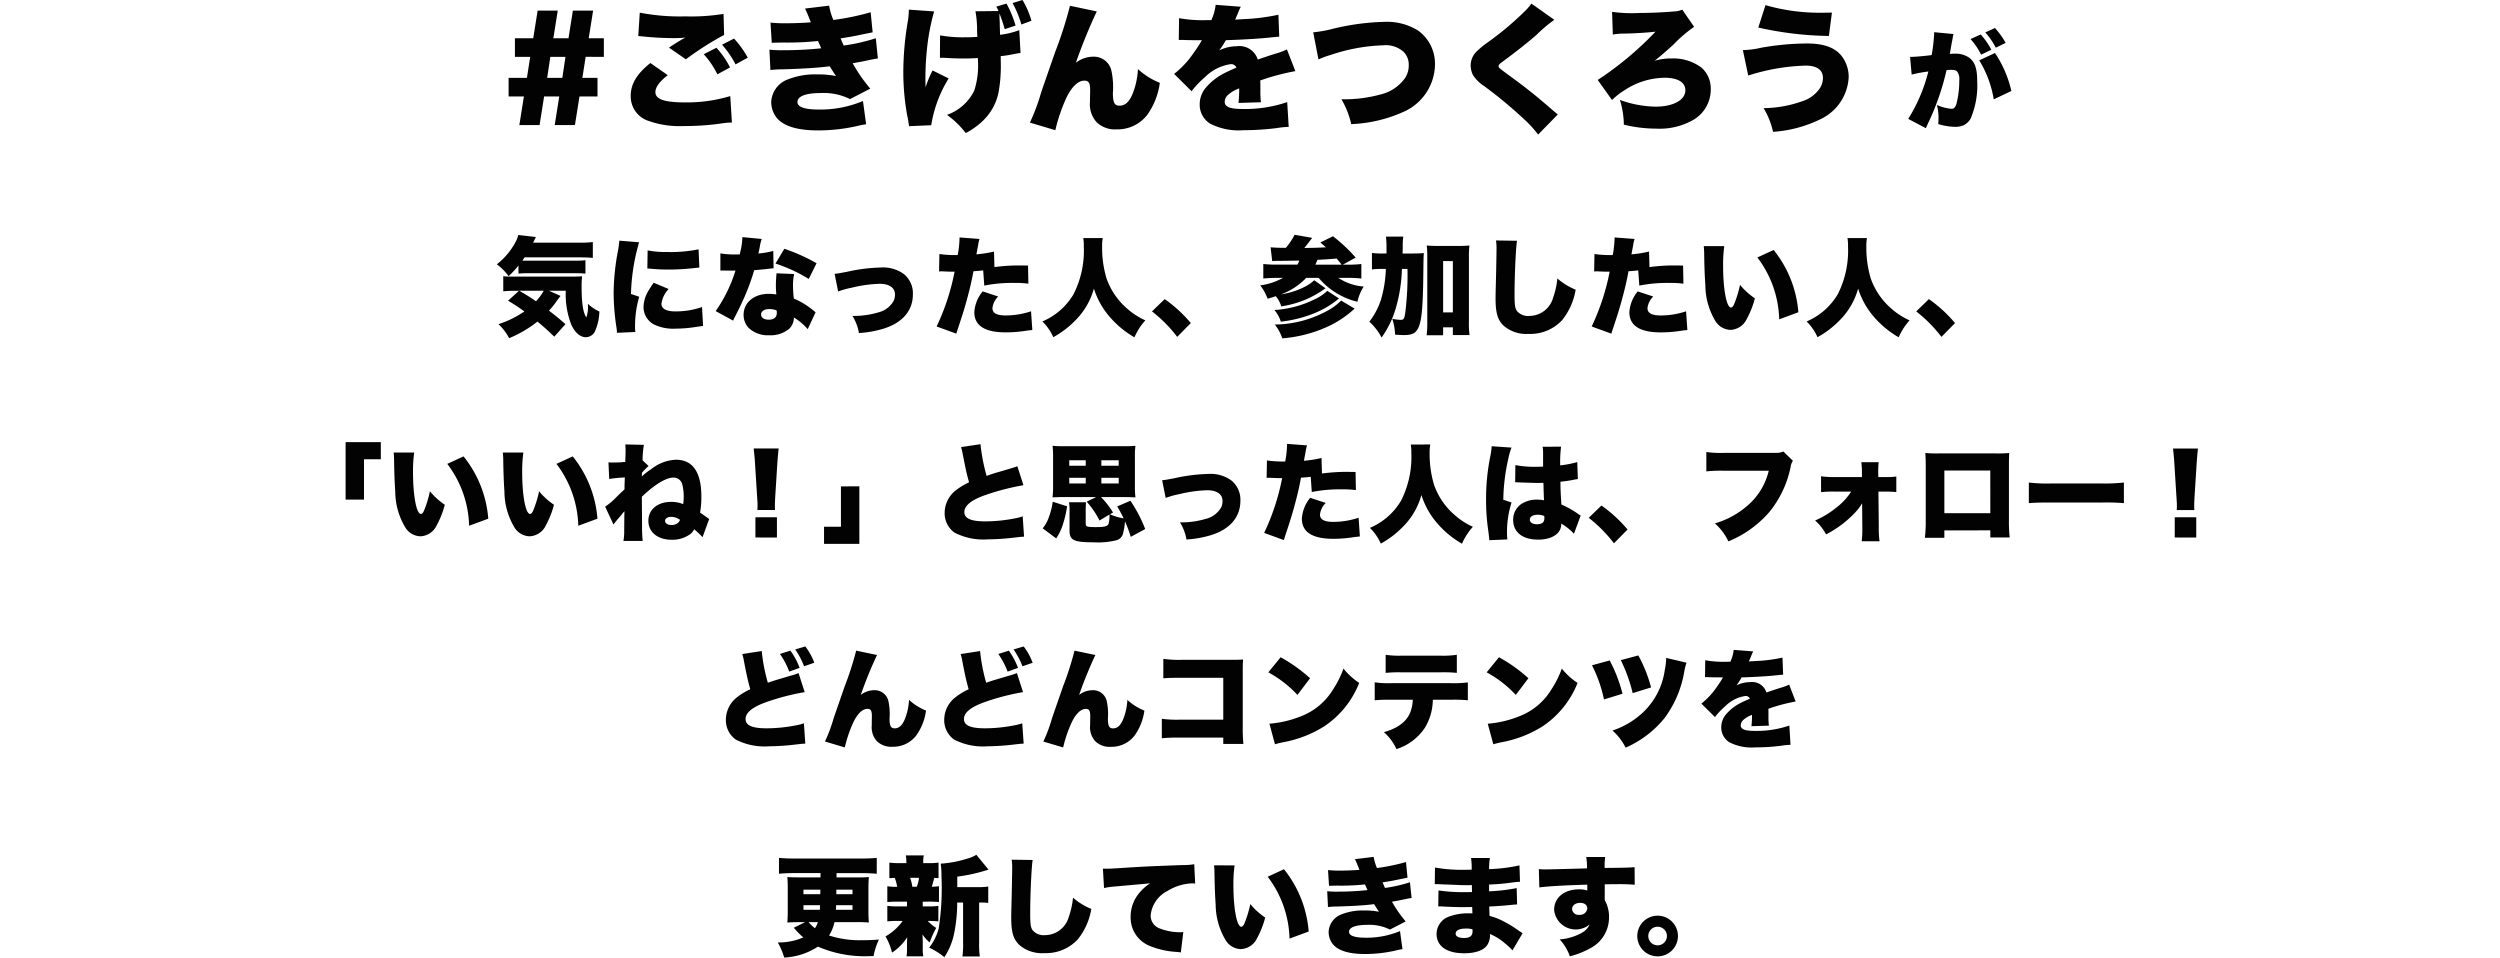 <svg xmlns="http://www.w3.org/2000/svg" width="327" height="125.246" viewBox="0 0 327 125.246">
  <g id="グループ_65120" data-name="グループ 65120" transform="translate(-24 -781.196)">
    <path id="パス_188404" data-name="パス 188404" d="M-94.161-14.418l-.576,3.618h-2.394v2.43h2l-.432,2.754h-2.394v2.43h2L-96.555.558h2.646l.594-3.744h1.98L-91.929.558h2.646l.594-3.744h2.358v-2.43h-1.98l.432-2.754H-85.5V-10.8h-1.98l.576-3.618h-2.646l-.576,3.618h-1.98l.576-3.618ZM-92.5-8.37h1.98l-.414,2.754h-1.98Zm13.086.81c-1.782,1.422-2.574,2.736-2.574,4.338A3.372,3.372,0,0,0-79.581.036a12.191,12.191,0,0,0,4.572.648A34.465,34.465,0,0,0-70.527.4l.5-.072c.27-.036.45-.054.558-.072.27-.018.378-.018.72-.036l-.216-3.456a19.712,19.712,0,0,1-5.886.828c-2.736,0-3.906-.414-3.906-1.35,0-.648.558-1.4,1.62-2.214ZM-81-11.088c.252.018.27.018.63.054a39.03,39.03,0,0,0,4.05.216,13.289,13.289,0,0,0,1.476-.072c-.108.054-.18.108-.216.126l-.18.09c-.018.018-.144.09-.27.162l-.594.36c-.27.18-.5.324-.882.576l2.214,1.53a39.514,39.514,0,0,1,5-3.186l-.072-2.754a26.252,26.252,0,0,1-5,.324,27.54,27.54,0,0,1-5.958-.486Zm8.568,2.376a11.587,11.587,0,0,1,1.782,2.628l1.656-.9a11.532,11.532,0,0,0-1.782-2.574Zm2.394-1.242A12.284,12.284,0,0,1-68.277-7.38l1.6-.882a12.654,12.654,0,0,0-1.8-2.5Zm6.5-.252c.414-.018.54-.018,1.35-.036a38.068,38.068,0,0,0,4.7-.2c.216.486.36.81.414.954a45.915,45.915,0,0,1-4.914.252,15.362,15.362,0,0,1-1.854-.072l.126,2.664a13.465,13.465,0,0,1,1.566-.09c2.592-.072,4.662-.2,6.192-.4.36.576.63,1.008.828,1.278a11.934,11.934,0,0,0-2.484-.216,9.662,9.662,0,0,0-3.852.666,3.3,3.3,0,0,0-2.142,2.97,3.359,3.359,0,0,0,.666,1.98c.882,1.134,2.718,1.71,5.454,1.71A23.123,23.123,0,0,0-52.455.7,11.793,11.793,0,0,1-51.195.45l-.414-3.042a14.409,14.409,0,0,1-5.724,1.116c-1.908,0-2.844-.324-2.844-.99,0-.756,1.1-1.17,3.1-1.17a7.737,7.737,0,0,1,3.78.792l2.646-1.368a20.426,20.426,0,0,1-2.3-3.312c.234-.054,1.062-.2,1.08-.2,1.8-.378,1.8-.378,2.214-.432l-.27-2.646a24.511,24.511,0,0,1-4.194.954c-.072-.126-.27-.594-.414-.936,1.8-.288,1.818-.306,2.862-.522.99-.2.99-.2,1.332-.27L-50.6-14.2a33.593,33.593,0,0,1-4.878,1.008,8.122,8.122,0,0,1-.558-1.872l-3.15.378c.162.324.378.81.756,1.8-.81.072-2.2.126-3.222.126a17.373,17.373,0,0,1-2.052-.09Zm26.64-4.122a13.314,13.314,0,0,1,.216,2.466c0,.126.018.486.036.882-.522.036-.972.054-1.638.054a16.784,16.784,0,0,1-3.24-.252l-.018,2.934c.522,0,.576,0,1.152.036.63.036,1.242.054,1.908.054.738,0,1.206-.018,1.908-.054v.216a10.744,10.744,0,0,1-.468,4.014,6.272,6.272,0,0,1-3.582,3.2A11.365,11.365,0,0,1-38.163,1.6,9.5,9.5,0,0,0-35.985.054a7.046,7.046,0,0,0,2.178-4.176,19.08,19.08,0,0,0,.234-2.9c0-.216,0-.216-.018-1.44a14.536,14.536,0,0,0,1.548-.234c.648-.126.756-.144,1.044-.18l-.162-2.988a10.507,10.507,0,0,1-2.52.612c0-.378-.018-.684-.018-.81-.018-.45-.018-.738-.018-.81-.036-.684-.036-.684-.036-.9v-.27a19.476,19.476,0,0,1,.684,2.052l1.422-.468a14.47,14.47,0,0,0-1.188-2.88l-1.332.4c.144.27.2.378.288.576Zm-8.712-.216a9.382,9.382,0,0,1-.108,1.4,39.651,39.651,0,0,0-.612,6.7,31.9,31.9,0,0,0,.5,5.706l.09.414c.036.234.072.4.072.468.036.216.054.306.09.558l2.9-.126A16.409,16.409,0,0,1-40.4-5.544L-42.5-6.588a13.07,13.07,0,0,0-.918,2.214c-.018-.612-.018-.612-.018-.666a37.694,37.694,0,0,1,.18-4.158A28.732,28.732,0,0,1-42.3-14.31Zm16.038,1.458a10.972,10.972,0,0,0-1.17-2.718l-1.3.4A13.382,13.382,0,0,1-30.891-12.6Zm5.04-1.962a51.332,51.332,0,0,1-1.926,6.012c-1.1,3.168-1.728,4.968-1.872,5.418A26.015,26.015,0,0,1-29.775.234l3.33.99a22.013,22.013,0,0,1,1.4-4.14c.7-1.512,1.566-2.34,2.394-2.34.558,0,.756.288.756,1.17v.306c-.018.774-.018,1.116-.018,1.278A3.494,3.494,0,0,0-21.045.18a3.448,3.448,0,0,0,2.628.936A4.883,4.883,0,0,0-14.4-.81a9.35,9.35,0,0,0,1.62-4.158,9.4,9.4,0,0,1-2.862-1.8,9.941,9.941,0,0,1-.738,3.33c-.432.99-.954,1.458-1.674,1.458-.648,0-.864-.4-.864-1.656a10.209,10.209,0,0,0-.216-3.024,2.353,2.353,0,0,0-2.394-1.728,3.716,3.716,0,0,0-2.232.792,70.571,70.571,0,0,1,2.736-6.714ZM-10.3-10.584h.27c.252,0,.378,0,.63.018.774.018.774.018,1.548.018h.576c-.072.126-.072.126-.342.576C-7.887-9.54-8.607-8.5-9-8.01a12.359,12.359,0,0,1-1.908,1.872L-8.625-3.87A11.435,11.435,0,0,1-6.9-5.688a5.944,5.944,0,0,1,3.42-1.728.744.744,0,0,1,.72.45c-.72.324-.9.4-1.332.612A7.929,7.929,0,0,0-6.681-4.428,3.348,3.348,0,0,0-7.563-2.16,2.894,2.894,0,0,0-6.141.4a8.212,8.212,0,0,0,4.284.828A35.524,35.524,0,0,0,2.481.954a11.627,11.627,0,0,1,1.6-.162l-.2-3.24a17.048,17.048,0,0,1-5.76.9c-1.746,0-2.412-.27-2.412-.954a1.242,1.242,0,0,1,.468-.918,4.085,4.085,0,0,1,1.26-.756l.162-.072a14.775,14.775,0,0,1-.09,1.908L.447-2.43A11.168,11.168,0,0,1,.375-3.978c0-.792,0-.81-.018-1.3A29.771,29.771,0,0,1,4.947-6.5l-1.1-2.844a7.548,7.548,0,0,1-1.44.54c-.576.18-1.062.342-1.116.36-.954.324-.954.324-1.26.432A2.511,2.511,0,0,0-2.721-9.756a5.311,5.311,0,0,0-2.286.54,9.752,9.752,0,0,0,.864-1.332c1.836-.054,4.086-.18,5.364-.306q.783-.081,1.62-.162l-.108-2.862a26.383,26.383,0,0,1-4.554.576c-.918.054-.918.054-1.1.072.018-.036.126-.324.36-.846a5.232,5.232,0,0,1,.378-.846l-3.294-.252a6.514,6.514,0,0,1-.558,2h-.5a17.51,17.51,0,0,1-3.726-.252ZM7.971-8.028A10.245,10.245,0,0,1,9.519-8.6a23.548,23.548,0,0,1,6.93-1.278,3.466,3.466,0,0,1,2.664.864,2.347,2.347,0,0,1,.666,1.746,2.907,2.907,0,0,1-.576,1.8,5.487,5.487,0,0,1-3.1,2.016,17.806,17.806,0,0,1-5.13.63A11.093,11.093,0,0,1,12.255.432,18.341,18.341,0,0,0,19-1.134a6.864,6.864,0,0,0,4.212-6.21A5.347,5.347,0,0,0,21-11.808a7.692,7.692,0,0,0-4.464-1.134,31.186,31.186,0,0,0-6.876.954,16.949,16.949,0,0,1-2.376.414Zm27.846-7.308a6.5,6.5,0,0,1-.9,1.044,39.743,39.743,0,0,1-4.734,3.978,12.421,12.421,0,0,0-1.638,1.35,2.633,2.633,0,0,0-.666,1.728,2.943,2.943,0,0,0,.27,1.188,4.633,4.633,0,0,0,1.458,1.476,57.749,57.749,0,0,1,5.31,4.41A13.536,13.536,0,0,1,36.7,1.8L39.273-.828c-.288-.252-.45-.378-.558-.468-2-1.746-3.528-2.988-5.49-4.41-1.692-1.242-1.692-1.242-1.692-1.458,0-.162.108-.27.594-.63,1.908-1.4,3.366-2.574,4.41-3.492a17.8,17.8,0,0,1,2.286-1.926Zm10.656,4.05a9.007,9.007,0,0,1,1.584-.126c1.3-.018,3.2-.144,4-.252a42.607,42.607,0,0,1-7.56,6.318l1.872,2.628a8.414,8.414,0,0,1,1.6-1.26,9.7,9.7,0,0,1,5.274-1.656c1.728,0,2.718.594,2.718,1.638,0,1.278-1.584,2.142-3.906,2.142a14.334,14.334,0,0,1-4.662-.882A10.991,10.991,0,0,1,47.913.5a17.9,17.9,0,0,0,4.3.522,8.825,8.825,0,0,0,4.77-1.134,4.594,4.594,0,0,0,2.3-3.978,3.649,3.649,0,0,0-1.206-2.862,6.131,6.131,0,0,0-3.906-1.206,7.494,7.494,0,0,0-2.232.306c.54-.414,1.746-1.458,2.484-2.142a17.785,17.785,0,0,1,2.682-2.3l-1.548-2.25a2.791,2.791,0,0,1-1.044.234c-1.17.108-3.078.2-4.5.2a18.988,18.988,0,0,1-3.636-.144ZM65.5-12.2a44.48,44.48,0,0,0,9.234,1.1l.4-3.06c-.612.018-.918.018-1.242.018a25.415,25.415,0,0,1-7.452-.99ZM64.185-5.922a26.864,26.864,0,0,1,7.488-1.3c1.494,0,2.286.558,2.286,1.638a2.683,2.683,0,0,1-.342,1.224,4.352,4.352,0,0,1-2.43,1.818,15.322,15.322,0,0,1-5,.882,9.975,9.975,0,0,1,1.242,3.1A16.473,16.473,0,0,0,73.563-.18a6.43,6.43,0,0,0,3.762-5.526,4.5,4.5,0,0,0-.684-2.43c-.846-1.35-2.376-1.98-4.734-1.98a34.831,34.831,0,0,0-6.048.558,11.272,11.272,0,0,1-2.376.306ZM94.4-7.91a14.183,14.183,0,0,1,1.9,5.1l2.3-1.092a14.638,14.638,0,0,0-2.142-4.97ZM85.561-6.048a18.453,18.453,0,0,1,2.184-.406,21.4,21.4,0,0,1-2.632,6.2L87.423.966c.084-.21.112-.252.224-.518a33.2,33.2,0,0,0,2.478-7.084,5.083,5.083,0,0,1,.56-.028c.49,0,.686.056.84.238a1.625,1.625,0,0,1,.266,1.12A12.283,12.283,0,0,1,91.413-2.2c-.154.448-.336.63-.63.63a6.043,6.043,0,0,1-1.918-.5,6.646,6.646,0,0,1,.21,1.68,6.356,6.356,0,0,1-.042.812,7.9,7.9,0,0,0,2.226.364,2.674,2.674,0,0,0,1.092-.2,2.316,2.316,0,0,0,.9-.826,11.008,11.008,0,0,0,.882-4.97c0-1.582-.28-2.436-.994-3.01a3.084,3.084,0,0,0-1.988-.56,4.644,4.644,0,0,0-.6.028c.042-.224.14-.8.266-1.512l.1-.5c.014-.084.028-.21.042-.252a1.448,1.448,0,0,1,.084-.336L88.5-11.592v.238A21.916,21.916,0,0,1,88.179-8.6c-.924.126-2.254.238-2.7.238a.482.482,0,0,1-.126-.014Zm9.632-5.516a9.554,9.554,0,0,1,1.372,2l1.288-.63a9.842,9.842,0,0,0-1.4-1.946Zm-1.932.868a9.013,9.013,0,0,1,1.386,2.044l1.33-.644a8.97,8.97,0,0,0-1.386-2ZM-92.68,22.226h2.2a10.916,10.916,0,0,0,.728,4.452c.448.994,1.162,1.624,1.876,1.624a1.346,1.346,0,0,0,1.176-.686,6.773,6.773,0,0,0,.616-2.674,5.322,5.322,0,0,1-1.5-1.008v.252a3.784,3.784,0,0,1-.21,1.526c-.42-.6-.616-1.9-.616-3.99a10.794,10.794,0,0,1,.07-1.386c-.434.028-.714.042-1.68.042h-7.546a7.064,7.064,0,0,1-1.092-.056V22.3a17.579,17.579,0,0,1,1.764-.07h.294l-1.428,1.3a24.389,24.389,0,0,1,2.128,1.4,12.662,12.662,0,0,1-3.388,1.666,6.947,6.947,0,0,1,1.4,1.834,15.324,15.324,0,0,0,3.7-2.17c.952.784,1.484,1.274,2.2,1.974l1.47-1.638c-.84-.728-1.148-.994-2.156-1.764a12.084,12.084,0,0,0,1.036-1.3c.308-.42.364-.49.476-.63Zm-.686,0A6.836,6.836,0,0,1-94.374,23.6c-.728-.5-1.176-.784-2.184-1.372Zm-3.3-2.24a12.666,12.666,0,0,1,1.358-.056h5.8c.728,0,1.148.014,1.6.056v-1.75a14.426,14.426,0,0,1-1.6.056h-6.65c.14-.21.182-.266.294-.434h7.2c.7,0,1.218.028,1.722.07V15.856a13.89,13.89,0,0,1-1.722.084h-6.09c.21-.434.336-.686.364-.742l-2.31-.266a3.4,3.4,0,0,1-.35.924A9.234,9.234,0,0,1-99.5,18.768a7.047,7.047,0,0,1,1.54,1.554,12.931,12.931,0,0,0,1.288-1.386Zm13.188-4.312a11.523,11.523,0,0,1-.21,1.5,30.282,30.282,0,0,0-.532,5.39,29.58,29.58,0,0,0,.364,4.424,5.625,5.625,0,0,1,.07.742l2.408-.112a3.919,3.919,0,0,1-.042-.686,13.814,13.814,0,0,1,.546-3.92l-1.078-.364a26.321,26.321,0,0,1,1.064-6.762Zm3.668,3.64c.2.014.294.014.406.028A23.1,23.1,0,0,0-77,19.454c.966,0,1.988-.056,2.954-.154.77-.084.91-.1,1.036-.1l-.1-2.394a18.161,18.161,0,0,1-4.172.35,11.694,11.694,0,0,1-2.492-.21Zm.826,1.862c-.378.546-.462.686-.658,1.008a4.387,4.387,0,0,0-.672,2.184,2.593,2.593,0,0,0,1.288,2.226,5.706,5.706,0,0,0,2.9.588A17.144,17.144,0,0,0-73.71,27c.826-.126.826-.126,1.19-.168l-.14-2.478a10.4,10.4,0,0,1-3.486.574c-1.19,0-1.82-.35-1.82-.994A3.454,3.454,0,0,1-77.028,22Zm11.606-5.964a9.349,9.349,0,0,1-.21,1.666,4.811,4.811,0,0,0-.126.588c-.28.014-.35.014-.5.014a11.445,11.445,0,0,1-2.044-.14v2.24h.546c.322.014.322.014.644.014h.784a19.029,19.029,0,0,1-2.59,5.292l2.282,1.246a5.662,5.662,0,0,1,.266-.546c.546-1.092.672-1.344.966-1.988a28.782,28.782,0,0,0,1.526-4.06c.35-.028,1.12-.1,1.5-.14.7-.084.7-.084,1.036-.112l-.042-2.268a10.775,10.775,0,0,1-1.946.336c.07-.322.1-.448.168-.784a6.119,6.119,0,0,1,.266-1.12Zm9.7,3.416a23.359,23.359,0,0,0-4.214-1.89l-1.162,1.932A19.808,19.808,0,0,1-58.7,20.686Zm-.126,6.412c-.42-.336-.644-.518-.686-.546a10.253,10.253,0,0,0-2.156-1.246,12.467,12.467,0,0,1-.112-1.624,6.505,6.505,0,0,1,.154-1.582l-2.31-.1c-.056.63-.084,1.078-.084,1.652,0,.322.014.588.056,1.12a5.73,5.73,0,0,0-.98-.084c-1.946,0-3.3,1.134-3.3,2.758a2.445,2.445,0,0,0,.7,1.736,3.675,3.675,0,0,0,2.646.924,3.8,3.8,0,0,0,2.646-.868,2.07,2.07,0,0,0,.588-1.456,7.5,7.5,0,0,1,1.806,1.526Zm-5.1-.238a1.425,1.425,0,0,1,.028.308c0,.588-.364.9-1.064.9-.6,0-.994-.266-.994-.672,0-.434.42-.714,1.078-.714A2.434,2.434,0,0,1-62.9,24.8Zm8.05-2.478a10.331,10.331,0,0,1,1.75-.49,17.419,17.419,0,0,1,3.668-.518c1.274,0,2.016.518,2.016,1.4a1.98,1.98,0,0,1-.168.826,3.168,3.168,0,0,1-2,1.512,11.113,11.113,0,0,1-3.4.462,6.181,6.181,0,0,1,.854,2.24,13.7,13.7,0,0,0,3.178-.56c2.492-.756,3.878-2.352,3.878-4.494a3.255,3.255,0,0,0-1.162-2.646,4.627,4.627,0,0,0-3.066-.868,22.324,22.324,0,0,0-4.4.56c-1.12.21-1.12.21-1.61.266ZM-34.468,17.1a15.817,15.817,0,0,1-2.3.364c.126-.714.21-1.12.224-1.2a4.426,4.426,0,0,1,.182-.812l-2.618-.2v.21a13.5,13.5,0,0,1-.238,2.1h-.266a14.571,14.571,0,0,1-2.128-.14l-.042,2.282a2.821,2.821,0,0,1,.322-.014h.14c.6.028.9.042,1.344.042h.224A29.9,29.9,0,0,1-41.972,26.9l2.576.938c.1-.336.1-.336.322-1.008.6-1.806.686-2.114,1.036-3.346.392-1.456.644-2.492.882-3.808.434-.028.6-.042,1.274-.112l.14,1.988a18.79,18.79,0,0,1,3.934-.35,12.616,12.616,0,0,1,1.834.1l-.042-2.366c-.294-.014-.588-.014-.686-.014a23.8,23.8,0,0,0-3.71.21Zm-1.484,5.208a4.779,4.779,0,0,0-1.092,2.716q0,2.646,4.116,2.646a17.148,17.148,0,0,0,2.73-.224c.336-.042.462-.056.742-.084l-.168-2.45a10.535,10.535,0,0,1-3.3.546c-1.176,0-1.75-.308-1.75-.952a2.477,2.477,0,0,1,.756-1.526Zm13.16-6.972a6.307,6.307,0,0,1,.07,1.092,12.625,12.625,0,0,1-1.33,6.23,8.649,8.649,0,0,1-4.088,3.584A6.655,6.655,0,0,1-26.712,28.3a12.386,12.386,0,0,0,3.01-2.324,9.407,9.407,0,0,0,2.3-4.032,10.375,10.375,0,0,0,1.89,3.486A12.51,12.51,0,0,0-16.1,28.316,8.138,8.138,0,0,1-14.672,26.1a9.38,9.38,0,0,1-2.45-1.6A9.225,9.225,0,0,1-19.754,20.6a13.987,13.987,0,0,1-.574-4.13,5.649,5.649,0,0,1,.084-1.134Zm8.988,9.59a18.134,18.134,0,0,1,3.3,3.332l1.778-1.806a17.919,17.919,0,0,0-3.416-3.136Zm21.8-4.382a9.569,9.569,0,0,0,5.068,3.122,6.2,6.2,0,0,1,.826-1.988,7.014,7.014,0,0,1-3.318-1.134h1.246a14.655,14.655,0,0,1,1.764.084v-1.9a13.874,13.874,0,0,1-1.806.084h-.616l1.68-.924A20.985,20.985,0,0,0,9.87,15.1l-1.652.812c.35.294.476.406.728.63-.868.056-1.918.084-2.828.084.28-.336.476-.574.742-.938.21-.266.21-.266.294-.378l-2.3-.406A9.347,9.347,0,0,1,3.71,16.612c-.98,0-1.54-.028-2-.07l.21,1.806c.336-.028.5-.028.728-.028,1.372-.014,1.372-.014,2.814-.042a2.656,2.656,0,0,1-.238.532H2.534a14.752,14.752,0,0,1-1.778-.084v1.9c.532-.056,1.2-.084,1.806-.084h.77a8.249,8.249,0,0,1-2.982.98,6.089,6.089,0,0,1,.966,1.75c.518-.154.77-.224,1.078-.336a4.039,4.039,0,0,1,.714,1.33,12.88,12.88,0,0,0,3.332-.952A12.746,12.746,0,0,0,8.89,21.9l-1.47-1.05a5.378,5.378,0,0,1-1.05.756,9.973,9.973,0,0,1-3.3,1.092,8.639,8.639,0,0,0,3.3-2.156ZM7.56,18.81c.1-.182.154-.336.28-.63.952-.042,1.778-.1,2.506-.168.182.21.182.21.658.8Zm3.374,4.7a7.255,7.255,0,0,1-1.47,1.148,14.615,14.615,0,0,1-7.21,1.988,5.525,5.525,0,0,1,.98,1.806A17.538,17.538,0,0,0,9.45,26.79,13.689,13.689,0,0,0,12.7,24.564ZM9.128,22.24A5.976,5.976,0,0,1,7.5,23.332a13.676,13.676,0,0,1-5.292,1.414,4.224,4.224,0,0,1,.84,1.526A16.65,16.65,0,0,0,7.574,25.11a12.1,12.1,0,0,0,3.08-1.876Zm9.842-4.886c.014-.336.014-.462.028-.8a8,8,0,0,1,.07-1.414H16.8a12.185,12.185,0,0,1,.07,1.456v.756h-.364a10.608,10.608,0,0,1-1.54-.07V19.44a9.27,9.27,0,0,1,1.344-.07h.476a15.961,15.961,0,0,1-.658,4.088,9.606,9.606,0,0,1-1.5,2.814,7.67,7.67,0,0,1,1.6,2.072,12.76,12.76,0,0,0,1.834-3.752,20.378,20.378,0,0,0,.826-5.222h.728a40.433,40.433,0,0,1-.28,5.656c-.126.882-.21,1.008-.644,1.008a7.141,7.141,0,0,1-1.064-.14,7.492,7.492,0,0,1,.364,2.072c.49.042.854.056,1.162.056,2.226,0,2.478-.9,2.548-9.31.014-.742.014-.966.056-1.414-.462.042-.9.056-1.666.056Zm5.306,9.66H25.55v1.008h2.184a11.031,11.031,0,0,1-.084-1.736V17.774a11.1,11.1,0,0,1,.07-1.47,10.622,10.622,0,0,1-1.316.056H23.45a11.842,11.842,0,0,1-1.316-.056,11.356,11.356,0,0,1,.07,1.47v8.652a12.937,12.937,0,0,1-.084,1.624h2.156Zm0-8.666H25.55v6.706H24.276Zm6.916-2.7a6.575,6.575,0,0,1,.07,1.064c0,.546-.028,1.876-.056,3.29-.07,2.814-.07,2.814-.07,3.178,0,1.96.266,2.856,1.064,3.626a4.519,4.519,0,0,0,3.248,1.064,5.67,5.67,0,0,0,4.4-1.806,8.587,8.587,0,0,0,1.764-3.976,8.51,8.51,0,0,1-2.394-1.47,10.639,10.639,0,0,1-.56,2.534,3.237,3.237,0,0,1-3.108,2.366,1.884,1.884,0,0,1-1.638-.672c-.238-.378-.294-.8-.294-2.2,0-2.338.168-6.076.322-6.958ZM51.212,17.1a15.817,15.817,0,0,1-2.3.364c.126-.714.21-1.12.224-1.2a4.426,4.426,0,0,1,.182-.812l-2.618-.2v.21a13.5,13.5,0,0,1-.238,2.1H46.2a14.571,14.571,0,0,1-2.128-.14l-.042,2.282a2.821,2.821,0,0,1,.322-.014h.14c.6.028.9.042,1.344.042h.224A29.9,29.9,0,0,1,43.708,26.9l2.576.938c.1-.336.1-.336.322-1.008.6-1.806.686-2.114,1.036-3.346.392-1.456.644-2.492.882-3.808.434-.028.6-.042,1.274-.112l.14,1.988a18.79,18.79,0,0,1,3.934-.35,12.616,12.616,0,0,1,1.834.1l-.042-2.366c-.294-.014-.588-.014-.686-.014a23.8,23.8,0,0,0-3.71.21ZM49.728,22.31a4.779,4.779,0,0,0-1.092,2.716q0,2.646,4.116,2.646a17.148,17.148,0,0,0,2.73-.224c.336-.042.462-.056.742-.084l-.168-2.45a10.535,10.535,0,0,1-3.3.546c-1.176,0-1.75-.308-1.75-.952a2.477,2.477,0,0,1,.756-1.526Zm8.638-5.922a9.826,9.826,0,0,1,.056.994c.028,1.946.084,3.122.154,4.1a9.191,9.191,0,0,0,1.288,4.662,2.4,2.4,0,0,0,2,1.2,2.463,2.463,0,0,0,2.128-1.428,11.818,11.818,0,0,0,1.064-2.7,8.857,8.857,0,0,1-1.946-1.764,14.223,14.223,0,0,1-.728,2.422c-.14.364-.294.546-.448.546-.588,0-1.036-2.366-1.036-5.5a17.462,17.462,0,0,1,.154-2.534Zm7.014,1.484a13.932,13.932,0,0,1,2.856,8.092l2.506-.924a14.8,14.8,0,0,0-3.234-8.148Zm11.788-2.534a6.307,6.307,0,0,1,.07,1.092,12.625,12.625,0,0,1-1.33,6.23,8.649,8.649,0,0,1-4.088,3.584A6.655,6.655,0,0,1,73.248,28.3a12.386,12.386,0,0,0,3.01-2.324,9.407,9.407,0,0,0,2.3-4.032,10.375,10.375,0,0,0,1.89,3.486,12.51,12.51,0,0,0,3.416,2.884A8.138,8.138,0,0,1,85.288,26.1a9.38,9.38,0,0,1-2.45-1.6A9.225,9.225,0,0,1,80.206,20.6a13.987,13.987,0,0,1-.574-4.13,5.649,5.649,0,0,1,.084-1.134Zm8.988,9.59a18.134,18.134,0,0,1,3.3,3.332l1.778-1.806a17.92,17.92,0,0,0-3.416-3.136Zm-203.028,24.62V44.27h2.2V42.03h-4.606v7.518Zm3.878-6.16a9.826,9.826,0,0,1,.056.994c.028,1.946.084,3.122.154,4.1a9.191,9.191,0,0,0,1.288,4.662,2.4,2.4,0,0,0,2,1.2,2.463,2.463,0,0,0,2.128-1.428,11.818,11.818,0,0,0,1.064-2.7,8.857,8.857,0,0,1-1.946-1.764,14.223,14.223,0,0,1-.728,2.422c-.14.364-.294.546-.448.546-.588,0-1.036-2.366-1.036-5.5a17.462,17.462,0,0,1,.154-2.534Zm7.014,1.484a13.932,13.932,0,0,1,2.856,8.092l2.506-.924a14.8,14.8,0,0,0-3.234-8.148Zm7.266-1.484a9.826,9.826,0,0,1,.056.994c.028,1.946.084,3.122.154,4.1a9.191,9.191,0,0,0,1.288,4.662,2.4,2.4,0,0,0,2,1.2,2.463,2.463,0,0,0,2.128-1.428,11.818,11.818,0,0,0,1.064-2.7,8.857,8.857,0,0,1-1.946-1.764,14.223,14.223,0,0,1-.728,2.422c-.14.364-.294.546-.448.546-.588,0-1.036-2.366-1.036-5.5a17.462,17.462,0,0,1,.154-2.534Zm7.014,1.484a13.932,13.932,0,0,1,2.856,8.092l2.506-.924a14.8,14.8,0,0,0-3.234-8.148Zm6.9,1.974a17.556,17.556,0,0,1,2.044-.2c-.042,1.022-.042,1.162-.042,1.568-.364.322-.574.518-1.008.952a8.7,8.7,0,0,1-1.526,1.3l1.092,2.338a11.84,11.84,0,0,1,.8-.98,4.569,4.569,0,0,0,.364-.448,1.505,1.505,0,0,1,.182-.21l.084-.1v.2c0,.1,0,.112-.014.518,0,.308,0,.308-.014,1.708a7.573,7.573,0,0,1-.1,1.456h2.52a16.32,16.32,0,0,1-.084-1.9l-.028-3.878c1.638-1.568,3.164-2.506,4.116-2.506a1.17,1.17,0,0,1,1.176.91,6.4,6.4,0,0,1,.182,1.554,5.9,5.9,0,0,1-.07,1.008,3.982,3.982,0,0,0-1.568-.294c-1.778,0-2.982.994-2.982,2.478s1.218,2.478,3.066,2.478a3.971,3.971,0,0,0,2.226-.616,1.826,1.826,0,0,0,.7-.756,10.318,10.318,0,0,1,1.092,1.036l.868-2.38c-.742-.532-1.148-.812-1.19-.84a11.158,11.158,0,0,0,.168-2.114c0-3.164-1.134-4.8-3.318-4.8a5.5,5.5,0,0,0-3.22,1.218,7.928,7.928,0,0,0-1.246.966c0-.056,0-.224.014-.476a6.458,6.458,0,0,1,.868-.882l-.784-.742a11.777,11.777,0,0,1,.168-2.03l-2.422-.056c.028.574.028.588.028.728,0,.5-.014.784-.042,1.568a4.311,4.311,0,0,0-.56.042c-.084.014-.854.028-1.19.028a2.643,2.643,0,0,1-.448-.028Zm9.254,5.348h.014a1.724,1.724,0,0,1-.21.336,1.3,1.3,0,0,1-.91.336c-.49,0-.84-.21-.84-.532s.322-.532.784-.532A1.873,1.873,0,0,1-75.544,52.194Zm12.432-1.288c-.014-.35-.014-.5-.014-.644,0-.21.014-.49.042-1.078l.28-4.438c.042-.588.126-1.568.168-1.89H-65.9c.07.686.14,1.316.168,1.89l.28,4.438c.056.826.056.826.056,1.092a5.182,5.182,0,0,1-.028.63Zm.252,3.6V51.858h-2.814V54.5Zm8.372-6.692V53.09H-56.7v2.24h4.62V47.812Zm15.708-5.138a7.019,7.019,0,0,1,.224.924c.42,2.128.49,2.464.826,3.682a9.02,9.02,0,0,0-1.75,1.064,3.752,3.752,0,0,0-1.442,2.884,3.112,3.112,0,0,0,1.288,2.632,8.236,8.236,0,0,0,4.354.882,31.227,31.227,0,0,0,3.528-.238c.714-.084.868-.1,1.218-.112l-.182-2.66a6.111,6.111,0,0,1-.742.21,20.443,20.443,0,0,1-4.1.448c-1.946,0-2.786-.378-2.786-1.232,0-.826.924-1.568,2.716-2.2a31.673,31.673,0,0,1,5.012-1.3l-.8-2.492a2.824,2.824,0,0,1-.574.21c-.5.154-.5.154-1.834.546-.574.154-.98.294-1.61.518a24.331,24.331,0,0,1-.8-4.144Zm17.668,6.538-1.232.6a11.461,11.461,0,0,1,1.68,2.464l1.3-.784a4.173,4.173,0,0,1-.112,1.2c-.14.35-.5.448-1.722.448-1.078,0-1.274-.07-1.274-.42v-1.47a13.429,13.429,0,0,1,.042-1.358h-2.226a7.545,7.545,0,0,1,.07,1.358v2.338c0,1.274.546,1.54,3.164,1.54a9.864,9.864,0,0,0,3.01-.28,1.2,1.2,0,0,0,.84-.952,7.977,7.977,0,0,0,.238-1.512,17.064,17.064,0,0,1,.756,2.03l1.89-1.022a19.006,19.006,0,0,0-1.932-3.7l-1.736.742A15,15,0,0,1-17.514,52a7.161,7.161,0,0,1-1.778-.532l.392-.238a11.46,11.46,0,0,0-1.568-2.016h2.9c.658,0,1.092.014,1.6.042a11.1,11.1,0,0,1-.07-1.47V44.06a10.829,10.829,0,0,1,.07-1.554,15.435,15.435,0,0,1-1.6.056h-7.644a15.435,15.435,0,0,1-1.6-.056,11.444,11.444,0,0,1,.07,1.554v3.724a11.759,11.759,0,0,1-.07,1.47c.476-.028.966-.042,1.582-.042ZM-22.47,44.4v.714h-2.156V44.4Zm2.044.714V44.4h2.268v.714Zm-2.044,1.582v.742h-2.156v-.742Zm2.044.742v-.742h2.268v.742Zm-5.908,7.182a6.982,6.982,0,0,0,.924-1.988,13.409,13.409,0,0,0,.5-2.212l-1.876-.6a9.615,9.615,0,0,1-.5,2A4.6,4.6,0,0,1-28.1,53.3Zm14.322-5.292a10.331,10.331,0,0,1,1.75-.49,17.419,17.419,0,0,1,3.668-.518c1.274,0,2.016.518,2.016,1.4a1.98,1.98,0,0,1-.168.826,3.168,3.168,0,0,1-2,1.512,11.113,11.113,0,0,1-3.4.462,6.181,6.181,0,0,1,.854,2.24,13.7,13.7,0,0,0,3.178-.56C-3.626,53.44-2.24,51.844-2.24,49.7A3.255,3.255,0,0,0-3.4,47.056a4.627,4.627,0,0,0-3.066-.868,22.324,22.324,0,0,0-4.4.56c-1.12.21-1.12.21-1.61.266ZM8.372,44.1a15.817,15.817,0,0,1-2.3.364c.126-.714.21-1.12.224-1.2a4.426,4.426,0,0,1,.182-.812l-2.618-.2v.21a13.5,13.5,0,0,1-.238,2.1H3.36a14.571,14.571,0,0,1-2.128-.14L1.19,46.706a2.821,2.821,0,0,1,.322-.014h.14c.6.028.9.042,1.344.042H3.22A29.9,29.9,0,0,1,.868,53.9l2.576.938c.1-.336.1-.336.322-1.008.6-1.806.686-2.114,1.036-3.346.392-1.456.644-2.492.882-3.808.434-.028.6-.042,1.274-.112l.14,1.988a18.79,18.79,0,0,1,3.934-.35,12.616,12.616,0,0,1,1.834.1l-.042-2.366c-.294-.014-.588-.014-.686-.014a23.8,23.8,0,0,0-3.71.21ZM6.888,49.31A4.779,4.779,0,0,0,5.8,52.026q0,2.646,4.116,2.646a17.148,17.148,0,0,0,2.73-.224c.336-.042.462-.056.742-.084l-.168-2.45a10.536,10.536,0,0,1-3.3.546c-1.176,0-1.75-.308-1.75-.952a2.477,2.477,0,0,1,.756-1.526Zm13.16-6.972a6.307,6.307,0,0,1,.07,1.092,12.625,12.625,0,0,1-1.33,6.23A8.649,8.649,0,0,1,14.7,53.244,6.655,6.655,0,0,1,16.128,55.3a12.386,12.386,0,0,0,3.01-2.324,9.407,9.407,0,0,0,2.3-4.032,10.375,10.375,0,0,0,1.89,3.486,12.51,12.51,0,0,0,3.416,2.884A8.138,8.138,0,0,1,28.168,53.1a9.38,9.38,0,0,1-2.45-1.6A9.225,9.225,0,0,1,23.086,47.6a13.987,13.987,0,0,1-.574-4.13,5.649,5.649,0,0,1,.084-1.134ZM33.7,47.28h.168c.042,0,.154,0,.322.014,1.176.042,1.988.07,2.408.07.28,0,.476,0,.8-.014.014.49.014.686.028,1.162.028.658.028.728.042,1.12a4.1,4.1,0,0,0-.812-.084,3.707,3.707,0,0,0-2.156.574,2.468,2.468,0,0,0-1.064,2.058c0,1.624,1.218,2.6,3.276,2.6,1.792,0,3.01-.8,3.01-1.988v-.112a7.1,7.1,0,0,1,1.666,1.33l.882-2.38A1.8,1.8,0,0,1,42,51.466a11.243,11.243,0,0,0-2.254-1.274c-.1-1.61-.112-1.89-.126-2.982.7-.084,1.33-.168,1.764-.266a3.8,3.8,0,0,1,.518-.084l-.084-2.226a13.048,13.048,0,0,1-2.226.434,16.356,16.356,0,0,1,.112-2.45l-2.422.014a3.852,3.852,0,0,1,.07.784v1.82c-.476.014-.714.014-1.008.014a12.5,12.5,0,0,1-2.618-.224Zm3.822,4.676c0,.56-.308.812-.98.812-.56,0-.924-.238-.924-.6,0-.392.392-.644,1.036-.644a2.249,2.249,0,0,1,.854.168Zm-6.9-9.394v.07a8.768,8.768,0,0,1-.168,1.218,27.913,27.913,0,0,0-.56,5.656,27.4,27.4,0,0,0,.308,4.242c.1.854.1.854.112,1.106l2.366-.1c-.028-.308-.042-.49-.042-.56a12.753,12.753,0,0,1,.588-4.27l-1.078-.364a25.517,25.517,0,0,1,.672-5.432,7.946,7.946,0,0,1,.406-1.386Zm12.7,9.366a18.134,18.134,0,0,1,3.3,3.332L48.4,53.454a17.919,17.919,0,0,0-3.416-3.136Zm25.452-8.68a2.192,2.192,0,0,1-1.022.182H61.1a13.511,13.511,0,0,1-2.394-.112v2.534a19.334,19.334,0,0,1,2.352-.084h5.81a8.65,8.65,0,0,1-2.324,4.144,11.289,11.289,0,0,1-4.718,2.744,7.367,7.367,0,0,1,1.764,2.352A14.181,14.181,0,0,0,66.92,51.2a13.555,13.555,0,0,0,2.814-5.95,1.86,1.86,0,0,1,.294-.784Zm8.876,5.25a8.239,8.239,0,0,1-1.862,2.03,11.993,11.993,0,0,1-2.856,1.75,6.2,6.2,0,0,1,1.428,1.82,13.941,13.941,0,0,0,3.6-2.646,7.1,7.1,0,0,0,1.12-1.428l.028,3.15v.252a11.264,11.264,0,0,1-.084,1.568h2.338a11.411,11.411,0,0,1-.1-1.862L81.214,48.5h.8a14.911,14.911,0,0,1,1.54.056v-2.03a10.49,10.49,0,0,1-1.54.07H81.2l-.014-.672V45.81c0-.392.028-.812.056-1.162H78.974a9.215,9.215,0,0,1,.084,1.26v.686h-3.57a11.521,11.521,0,0,1-1.778-.1v2.072a14.969,14.969,0,0,1,1.778-.07Zm18.2,5.068V54.5h2.534a18.869,18.869,0,0,1-.1-2.31V45.1c0-.658.014-1.162.042-1.652a15.91,15.91,0,0,1-1.736.056H89.04a16.393,16.393,0,0,1-1.694-.056c.042.574.056,1.008.056,1.61v7.2a17.836,17.836,0,0,1-.112,2.282h2.548v-.966Zm0-2.24H89.838V45.74h6.006Zm5.04-1.316c.854-.07,1.316-.084,2.884-.084h6.664a27.021,27.021,0,0,1,2.884.084v-2.7a22.971,22.971,0,0,1-2.87.126h-6.692a19.839,19.839,0,0,1-2.87-.126Zm21.644.9c-.014-.35-.014-.5-.014-.644,0-.21.014-.49.042-1.078l.28-4.438c.042-.588.126-1.568.168-1.89h-3.262c.07.686.14,1.316.168,1.89l.28,4.438c.056.826.056.826.056,1.092a5.182,5.182,0,0,1-.028.63Zm.252,3.6V51.858h-2.814V54.5ZM-67.4,69.744a5.407,5.407,0,0,1,.224.924c.378,1.96.5,2.492.826,3.682a8.376,8.376,0,0,0-1.75,1.064A3.73,3.73,0,0,0-69.538,78.3,3.112,3.112,0,0,0-68.25,80.93a8.236,8.236,0,0,0,4.354.882,31.227,31.227,0,0,0,3.528-.238c.714-.084.882-.1,1.218-.112l-.182-2.66a6.112,6.112,0,0,1-.742.21,20.443,20.443,0,0,1-4.1.448c-1.946,0-2.786-.378-2.786-1.232,0-.826.924-1.568,2.716-2.2a30.225,30.225,0,0,1,5.012-1.3l-.8-2.492a7.289,7.289,0,0,1-1.078.35c-1.2.364-1.89.56-2.058.616-.322.1-.5.168-.882.294a23.364,23.364,0,0,1-.8-4.144Zm6.93-.6a10.226,10.226,0,0,1,1.162,2.2l1.33-.462A7.922,7.922,0,0,0-59.15,68.75Zm-2,.588a10.118,10.118,0,0,1,1.218,2.31l1.358-.49A9.226,9.226,0,0,0-61.1,69.3ZM-52.5,69.3A39.924,39.924,0,0,1-54,73.972c-.854,2.464-1.344,3.864-1.456,4.214a20.233,20.233,0,0,1-1.12,3l2.59.77a17.121,17.121,0,0,1,1.092-3.22c.546-1.176,1.218-1.82,1.862-1.82.434,0,.588.224.588.91v.238c-.014.6-.014.868-.014.994a2.717,2.717,0,0,0,.672,2.086,2.681,2.681,0,0,0,2.044.728,3.8,3.8,0,0,0,3.122-1.5,7.272,7.272,0,0,0,1.26-3.234,7.315,7.315,0,0,1-2.226-1.4,7.732,7.732,0,0,1-.574,2.59c-.336.77-.742,1.134-1.3,1.134-.5,0-.672-.308-.672-1.288A7.94,7.94,0,0,0-48.3,75.82a1.83,1.83,0,0,0-1.862-1.344,2.89,2.89,0,0,0-1.736.616A54.889,54.889,0,0,1-49.77,69.87Zm13.664.448a5.407,5.407,0,0,1,.224.924c.378,1.96.5,2.492.826,3.682a8.376,8.376,0,0,0-1.75,1.064A3.73,3.73,0,0,0-40.978,78.3,3.112,3.112,0,0,0-39.69,80.93a8.236,8.236,0,0,0,4.354.882,31.227,31.227,0,0,0,3.528-.238c.714-.084.882-.1,1.218-.112l-.182-2.66a6.112,6.112,0,0,1-.742.21,20.443,20.443,0,0,1-4.1.448c-1.946,0-2.786-.378-2.786-1.232,0-.826.924-1.568,2.716-2.2a30.225,30.225,0,0,1,5.012-1.3l-.8-2.492a7.289,7.289,0,0,1-1.078.35c-1.2.364-1.89.56-2.058.616-.322.1-.5.168-.882.294a23.364,23.364,0,0,1-.8-4.144Zm6.93-.6a10.226,10.226,0,0,1,1.162,2.2l1.33-.462A7.921,7.921,0,0,0-30.59,68.75Zm-2,.588a10.118,10.118,0,0,1,1.218,2.31l1.358-.49a9.226,9.226,0,0,0-1.2-2.254Zm9.968-.434a39.924,39.924,0,0,1-1.5,4.676c-.854,2.464-1.344,3.864-1.456,4.214a20.234,20.234,0,0,1-1.12,3l2.59.77a17.121,17.121,0,0,1,1.092-3.22c.546-1.176,1.218-1.82,1.862-1.82.434,0,.588.224.588.91v.238c-.014.6-.014.868-.014.994a2.717,2.717,0,0,0,.672,2.086,2.681,2.681,0,0,0,2.044.728,3.8,3.8,0,0,0,3.122-1.5,7.272,7.272,0,0,0,1.26-3.234,7.315,7.315,0,0,1-2.226-1.4,7.732,7.732,0,0,1-.574,2.59c-.336.77-.742,1.134-1.3,1.134-.5,0-.672-.308-.672-1.288a7.94,7.94,0,0,0-.168-2.352A1.83,1.83,0,0,0-21.6,74.476a2.89,2.89,0,0,0-1.736.616A54.888,54.888,0,0,1-21.21,69.87ZM-4.48,80.678V81.5h2.632a21.134,21.134,0,0,1-.084-2.31V71.886c0-.7.014-.938.042-1.428-.406.028-.8.042-1.554.042H-9.87a14.658,14.658,0,0,1-2.45-.126v2.548c.588-.056,1.12-.07,2.408-.07H-4.48v5.474h-5.6a14.474,14.474,0,0,1-2.436-.112v2.548a19.715,19.715,0,0,1,2.394-.084Zm5.894-8.54a14.952,14.952,0,0,1,3.808,2.954l1.652-2.184a20.423,20.423,0,0,0-3.85-2.744Zm.868,9.408c.378-.112.462-.126,1.008-.252a15.179,15.179,0,0,0,5.446-2.1,12.194,12.194,0,0,0,4.564-5.67,9.039,9.039,0,0,1-2.058-1.876A12.889,12.889,0,0,1,9.87,74.392a8.419,8.419,0,0,1-4.1,3.458,14.048,14.048,0,0,1-4.214,1.008Zm23.044-5.824a18.578,18.578,0,0,1,2.184.07V73.454a14.3,14.3,0,0,1-2.226.1h-7.8a11.813,11.813,0,0,1-2.156-.112v2.352a18.777,18.777,0,0,1,2.114-.07h2.87c-.112,2.24-1.218,3.486-3.78,4.242a6.467,6.467,0,0,1,1.638,2.212,6.967,6.967,0,0,0,3.752-2.842,7.208,7.208,0,0,0,1.008-3.612Zm-8.568-3.514a18.144,18.144,0,0,1,2.128-.07H23.87a17.473,17.473,0,0,1,2.2.07V69.842a12.06,12.06,0,0,1-2.24.112h-4.9a11.809,11.809,0,0,1-2.17-.112Zm13.216-.07a14.952,14.952,0,0,1,3.808,2.954l1.652-2.184a20.424,20.424,0,0,0-3.85-2.744Zm.868,9.408c.378-.112.462-.126,1.008-.252a15.179,15.179,0,0,0,5.446-2.1,12.194,12.194,0,0,0,4.564-5.67A9.039,9.039,0,0,1,39.8,71.648a12.889,12.889,0,0,1-1.372,2.744,8.419,8.419,0,0,1-4.1,3.458,14.048,14.048,0,0,1-4.214,1.008ZM43.75,71.214a18.2,18.2,0,0,1,1.568,4.466l2.422-.742a19,19,0,0,0-1.68-4.354Zm3.766-.672a20.541,20.541,0,0,1,1.554,4.312l2.408-.742a18.712,18.712,0,0,0-1.666-4.186Zm5.936-.294a8.193,8.193,0,0,1-.182,1.582,9.391,9.391,0,0,1-2.8,5.5,10.8,10.8,0,0,1-4.046,2.422,7.122,7.122,0,0,1,1.722,2.24,13.525,13.525,0,0,0,5.11-3.892,14.13,14.13,0,0,0,2.534-5.894,8.2,8.2,0,0,1,.322-1.33Zm5.082,2.52h.21c.2,0,.294,0,.49.014.6.014.6.014,1.2.014h.448c-.056.1-.056.1-.266.448s-.77,1.148-1.078,1.526a9.612,9.612,0,0,1-1.484,1.456l1.778,1.764a8.894,8.894,0,0,1,1.344-1.414,4.623,4.623,0,0,1,2.66-1.344.578.578,0,0,1,.56.35c-.56.252-.7.308-1.036.476a6.167,6.167,0,0,0-2.016,1.5,2.6,2.6,0,0,0-.686,1.764,2.251,2.251,0,0,0,1.106,1.988,6.387,6.387,0,0,0,3.332.644,27.628,27.628,0,0,0,3.374-.21,9.043,9.043,0,0,1,1.246-.126l-.154-2.52a13.259,13.259,0,0,1-4.48.7c-1.358,0-1.876-.21-1.876-.742a.966.966,0,0,1,.364-.714,3.178,3.178,0,0,1,.98-.588l.126-.056a11.492,11.492,0,0,1-.07,1.484l2.282-.07a8.688,8.688,0,0,1-.056-1.2c0-.616,0-.63-.014-1.008a23.154,23.154,0,0,1,3.57-.952l-.854-2.212a5.87,5.87,0,0,1-1.12.42c-.448.14-.826.266-.868.28-.742.252-.742.252-.98.336a1.953,1.953,0,0,0-2.142-1.358,4.131,4.131,0,0,0-1.778.42,7.584,7.584,0,0,0,.672-1.036c1.428-.042,3.178-.14,4.172-.238q.609-.063,1.26-.126l-.084-2.226a20.52,20.52,0,0,1-3.542.448c-.714.042-.714.042-.854.056.014-.028.1-.252.28-.658a4.069,4.069,0,0,1,.294-.658l-2.562-.2a5.066,5.066,0,0,1-.434,1.554H61.46a13.619,13.619,0,0,1-2.9-.2Zm-117.7,32.04-1.5.742a3.521,3.521,0,0,1,.252.266,8.435,8.435,0,0,0,1.008.994,8.072,8.072,0,0,1-3.346.658,9,9,0,0,1,.84,1.974,8.7,8.7,0,0,0,4.41-1.428,15.445,15.445,0,0,0,6.79,1.246h.49a9.025,9.025,0,0,1,.7-2.17c-.98.07-1.456.084-2.156.084a12.992,12.992,0,0,1-4.368-.616,5.291,5.291,0,0,0,.714-1.75h2.982a15.008,15.008,0,0,1,1.512.056c-.042-.546-.056-.952-.056-1.47V100.44c0-.518.014-.98.056-1.526a13.21,13.21,0,0,1-1.526.042h-2.7V98.4h3.3c.658,0,1.288.028,1.96.084V96.408c-.63.056-1.246.084-1.96.084H-60.62c-.77,0-1.358-.028-1.974-.084V98.48c.672-.056,1.26-.084,1.974-.084h3.458v.56h-2.8c-.882,0-1.12-.014-1.54-.042.042.476.056.868.056,1.5v2.954c0,.406-.014.966-.056,1.5.476-.042.91-.056,1.54-.056Zm1.666,0a3.019,3.019,0,0,1-.392.8,6.586,6.586,0,0,1-.84-.8Zm.322-4.242-.014.588h-2.2v-.588Zm2.086,0h2.114v.588H-55.09Zm-2.128,2.03c-.014.308-.014.308-.028.6h-2.142v-.6Zm4.242,0v.6h-2.17c.014-.182.014-.2.028-.6Zm13.706-2.366V98.858A21.647,21.647,0,0,0-35.7,98.1c.266-.084.266-.084.518-.154L-36.778,96a3.985,3.985,0,0,1-1.092.476,14.815,14.815,0,0,1-3.57.686,10.659,10.659,0,0,1,.1,1.61,34.756,34.756,0,0,1-.364,6.874,6.9,6.9,0,0,1-1.246,2.506,8.8,8.8,0,0,1,1.988,1.246,8.915,8.915,0,0,0,1.288-3.15,20.1,20.1,0,0,0,.392-4h.77v5.166a12.774,12.774,0,0,1-.084,1.89h2.268a12.66,12.66,0,0,1-.084-1.89v-5.166h.168a6.508,6.508,0,0,1,1.022.056v-2.156a7.135,7.135,0,0,1-1.274.084Zm-4.522,1.9h.7a13.243,13.243,0,0,1,1.428.056v-2.072a8.078,8.078,0,0,1-.938.07c.07-.21.252-.9.322-1.162.224.014.308.014.56.042V97.024a9.031,9.031,0,0,1-1.428.07h-.574a4.734,4.734,0,0,1,.07-1.008H-46a6.4,6.4,0,0,1,.07,1.008h-.784a9.458,9.458,0,0,1-1.442-.07v2.044c.28-.028.392-.028.714-.042a6.156,6.156,0,0,1,.308,1.162,7.312,7.312,0,0,1-1.288-.07v2.072a12.518,12.518,0,0,1,1.4-.056h1.176v.616h-1.134a9.235,9.235,0,0,1-1.442-.07v2.03a12.36,12.36,0,0,1,1.4-.056h.6a5.829,5.829,0,0,1-.812.952,7.125,7.125,0,0,1-1.428,1.078,7.62,7.62,0,0,1,.854,2.114,6.646,6.646,0,0,0,1.988-2.016c-.014.35-.028.56-.028.77v.7a7.064,7.064,0,0,1-.056,1.036h2.184a6.242,6.242,0,0,1-.07-1.134v-.812c0-.182-.014-.406-.028-.924a4.332,4.332,0,0,0,.938,1.05,12.047,12.047,0,0,1,.854-1.9,5.48,5.48,0,0,1-1.106-.91,12.4,12.4,0,0,1,1.386.056v-2.03a9.031,9.031,0,0,1-1.428.07h-.616Zm-1.358-1.946a5.126,5.126,0,0,0-.294-1.176h1.176a6.023,6.023,0,0,1-.294,1.176Zm12.992-3.542a6.576,6.576,0,0,1,.07,1.064c0,.546-.028,1.876-.056,3.29-.07,2.814-.07,2.814-.07,3.178,0,1.96.266,2.856,1.064,3.626a4.519,4.519,0,0,0,3.248,1.064,5.67,5.67,0,0,0,4.4-1.806,8.587,8.587,0,0,0,1.764-3.976,8.51,8.51,0,0,1-2.394-1.47,10.638,10.638,0,0,1-.56,2.534,3.237,3.237,0,0,1-3.108,2.366,1.884,1.884,0,0,1-1.638-.672c-.238-.378-.294-.8-.294-2.2,0-2.338.168-6.076.322-6.958Zm12.082,3.71a8.31,8.31,0,0,1,1.2-.182l4.844-.434a5.729,5.729,0,0,0-1.372,1.19,4.793,4.793,0,0,0-1.19,3.164,3.98,3.98,0,0,0,2.506,3.836,10.931,10.931,0,0,0,3.542.784,4.24,4.24,0,0,1,.518.07l.322-2.674a2.418,2.418,0,0,1-.42.028,7.336,7.336,0,0,1-2.674-.5,1.784,1.784,0,0,1-1.176-1.722,4.042,4.042,0,0,1,2.226-3.192,6.562,6.562,0,0,1,3.206-.98,2.129,2.129,0,0,1,.392.028l-.126-2.534a8.033,8.033,0,0,1-1.54.112c-4.27.154-5.292.21-7.476.35-1.526.1-2.03.126-2.394.126-.112,0-.294,0-.532-.014Zm14.392-2.968a9.826,9.826,0,0,1,.056.994c.028,1.946.084,3.122.154,4.1a9.191,9.191,0,0,0,1.288,4.662,2.4,2.4,0,0,0,2,1.2,2.463,2.463,0,0,0,2.128-1.428,11.817,11.817,0,0,0,1.064-2.7,8.857,8.857,0,0,1-1.946-1.764,14.223,14.223,0,0,1-.728,2.422c-.14.364-.294.546-.448.546-.588,0-1.036-2.366-1.036-5.5A17.461,17.461,0,0,1-3,97.388ZM1.33,98.872a13.932,13.932,0,0,1,2.856,8.092l2.506-.924a14.8,14.8,0,0,0-3.234-8.148Zm8.022,1.19c.322-.014.42-.014,1.05-.028a29.608,29.608,0,0,0,3.654-.154c.168.378.28.63.322.742a35.711,35.711,0,0,1-3.822.2,11.948,11.948,0,0,1-1.442-.056l.1,2.072a10.473,10.473,0,0,1,1.218-.07c2.016-.056,3.626-.154,4.816-.308.28.448.49.784.644.994a9.282,9.282,0,0,0-1.932-.168,7.515,7.515,0,0,0-3,.518A2.567,2.567,0,0,0,9.3,106.11a2.613,2.613,0,0,0,.518,1.54c.686.882,2.114,1.33,4.242,1.33a17.985,17.985,0,0,0,3.92-.434,9.173,9.173,0,0,1,.98-.2l-.322-2.366a11.207,11.207,0,0,1-4.452.868c-1.484,0-2.212-.252-2.212-.77,0-.588.854-.91,2.408-.91a6.017,6.017,0,0,1,2.94.616l2.058-1.064a15.887,15.887,0,0,1-1.792-2.576c.182-.042.826-.154.84-.154,1.4-.294,1.4-.294,1.722-.336l-.21-2.058a19.064,19.064,0,0,1-3.262.742c-.056-.1-.21-.462-.322-.728,1.4-.224,1.414-.238,2.226-.406.77-.154.77-.154,1.036-.21l-.2-2.044a26.128,26.128,0,0,1-3.794.784,6.317,6.317,0,0,1-.434-1.456l-2.45.294c.126.252.294.63.588,1.4-.63.056-1.708.1-2.506.1a13.513,13.513,0,0,1-1.6-.07Zm13.832-.224h.238c.042,0,.182,0,.378.014.518.028.518.028,1.05.042,1.61.07,1.848.084,2.6.084.126,0,.266,0,.588-.014v.336c.014.336.014.336.014.364v.21c-.434.014-.644.014-.938.014a21.611,21.611,0,0,1-3.444-.224l-.028,2.086c.42,0,.49.014,1.106.042.8.042,1.442.056,2.254.056.21,0,.784-.014,1.078-.014,0,.07.014.35.028.826h-.434a7.072,7.072,0,0,0-2.492.378,2.441,2.441,0,0,0-1.764,2.282c0,1.624,1.3,2.562,3.6,2.562,1.526,0,2.59-.392,3.052-1.106a2.432,2.432,0,0,0,.336-1.414,7.262,7.262,0,0,1,1.988,1.246,7.42,7.42,0,0,1,.952.9l1.33-2.254c-.224-.14-.322-.2-.532-.336a13.948,13.948,0,0,0-1.876-1.162A8.02,8.02,0,0,0,30.352,104c-.028-.588-.028-.588-.042-1.232.77-.028,2.114-.126,2.744-.2.6-.056.6-.056.9-.07l-.056-2.142a22.15,22.15,0,0,1-3.612.42v-.882a27.474,27.474,0,0,0,2.814-.238c.742-.1.826-.1,1.232-.126l-.07-2.142a21.549,21.549,0,0,1-3.976.49,8.706,8.706,0,0,1,.112-1.456H27.93a9.78,9.78,0,0,1,.084,1.526c-.42.014-.6.014-.77.014a20.109,20.109,0,0,1-4.032-.294Zm4.928,5.908s.014.154.014.238c0,.63-.336.9-1.12.9-.7,0-1.092-.21-1.092-.56,0-.434.49-.672,1.344-.672A3.023,3.023,0,0,1,28.112,105.746Zm8.75-5.474c1.078-.154,3.36-.28,6.258-.364a2.278,2.278,0,0,1,.014.336v.434a3.162,3.162,0,0,0-1.092-.154c-1.932,0-3.248,1.092-3.248,2.688a2.842,2.842,0,0,0,4.648,1.9,2.319,2.319,0,0,1-1.036,1.106,7.207,7.207,0,0,1-2.884.854,6.305,6.305,0,0,1,1.33,2.212,11.315,11.315,0,0,0,2.814-1.134,4.517,4.517,0,0,0,2.31-3.878,4.453,4.453,0,0,0-.56-2.338V99.866c.56-.014.658-.014,1.4-.014a23.327,23.327,0,0,1,2.52.07l-.014-2.3c-.56.056-1.6.084-3.92.1a9.477,9.477,0,0,1,.07-1.428H42.994a7.88,7.88,0,0,1,.1,1.484c-1.3.042-5.068.14-5.446.14-.35,0-.5-.014-.854-.042Zm5.348,2.016c.56,0,.924.294.924.728a.955.955,0,0,1-1.064.84.829.829,0,0,1-.924-.756C41.146,102.624,41.594,102.288,42.21,102.288Zm10.122,1.68a2.66,2.66,0,1,0,2.66,2.66A2.659,2.659,0,0,0,52.332,103.968Zm0,1.442a1.218,1.218,0,1,1-1.218,1.218A1.219,1.219,0,0,1,52.332,105.41Z" transform="translate(188.484 797)" fill="#020202"/>
    <rect id="長方形_10626" data-name="長方形 10626" width="28" height="23" transform="translate(24 830)" fill="none"/>
    <rect id="長方形_10627" data-name="長方形 10627" width="30" height="36" transform="translate(321 830)" fill="none"/>
  </g>
</svg>
